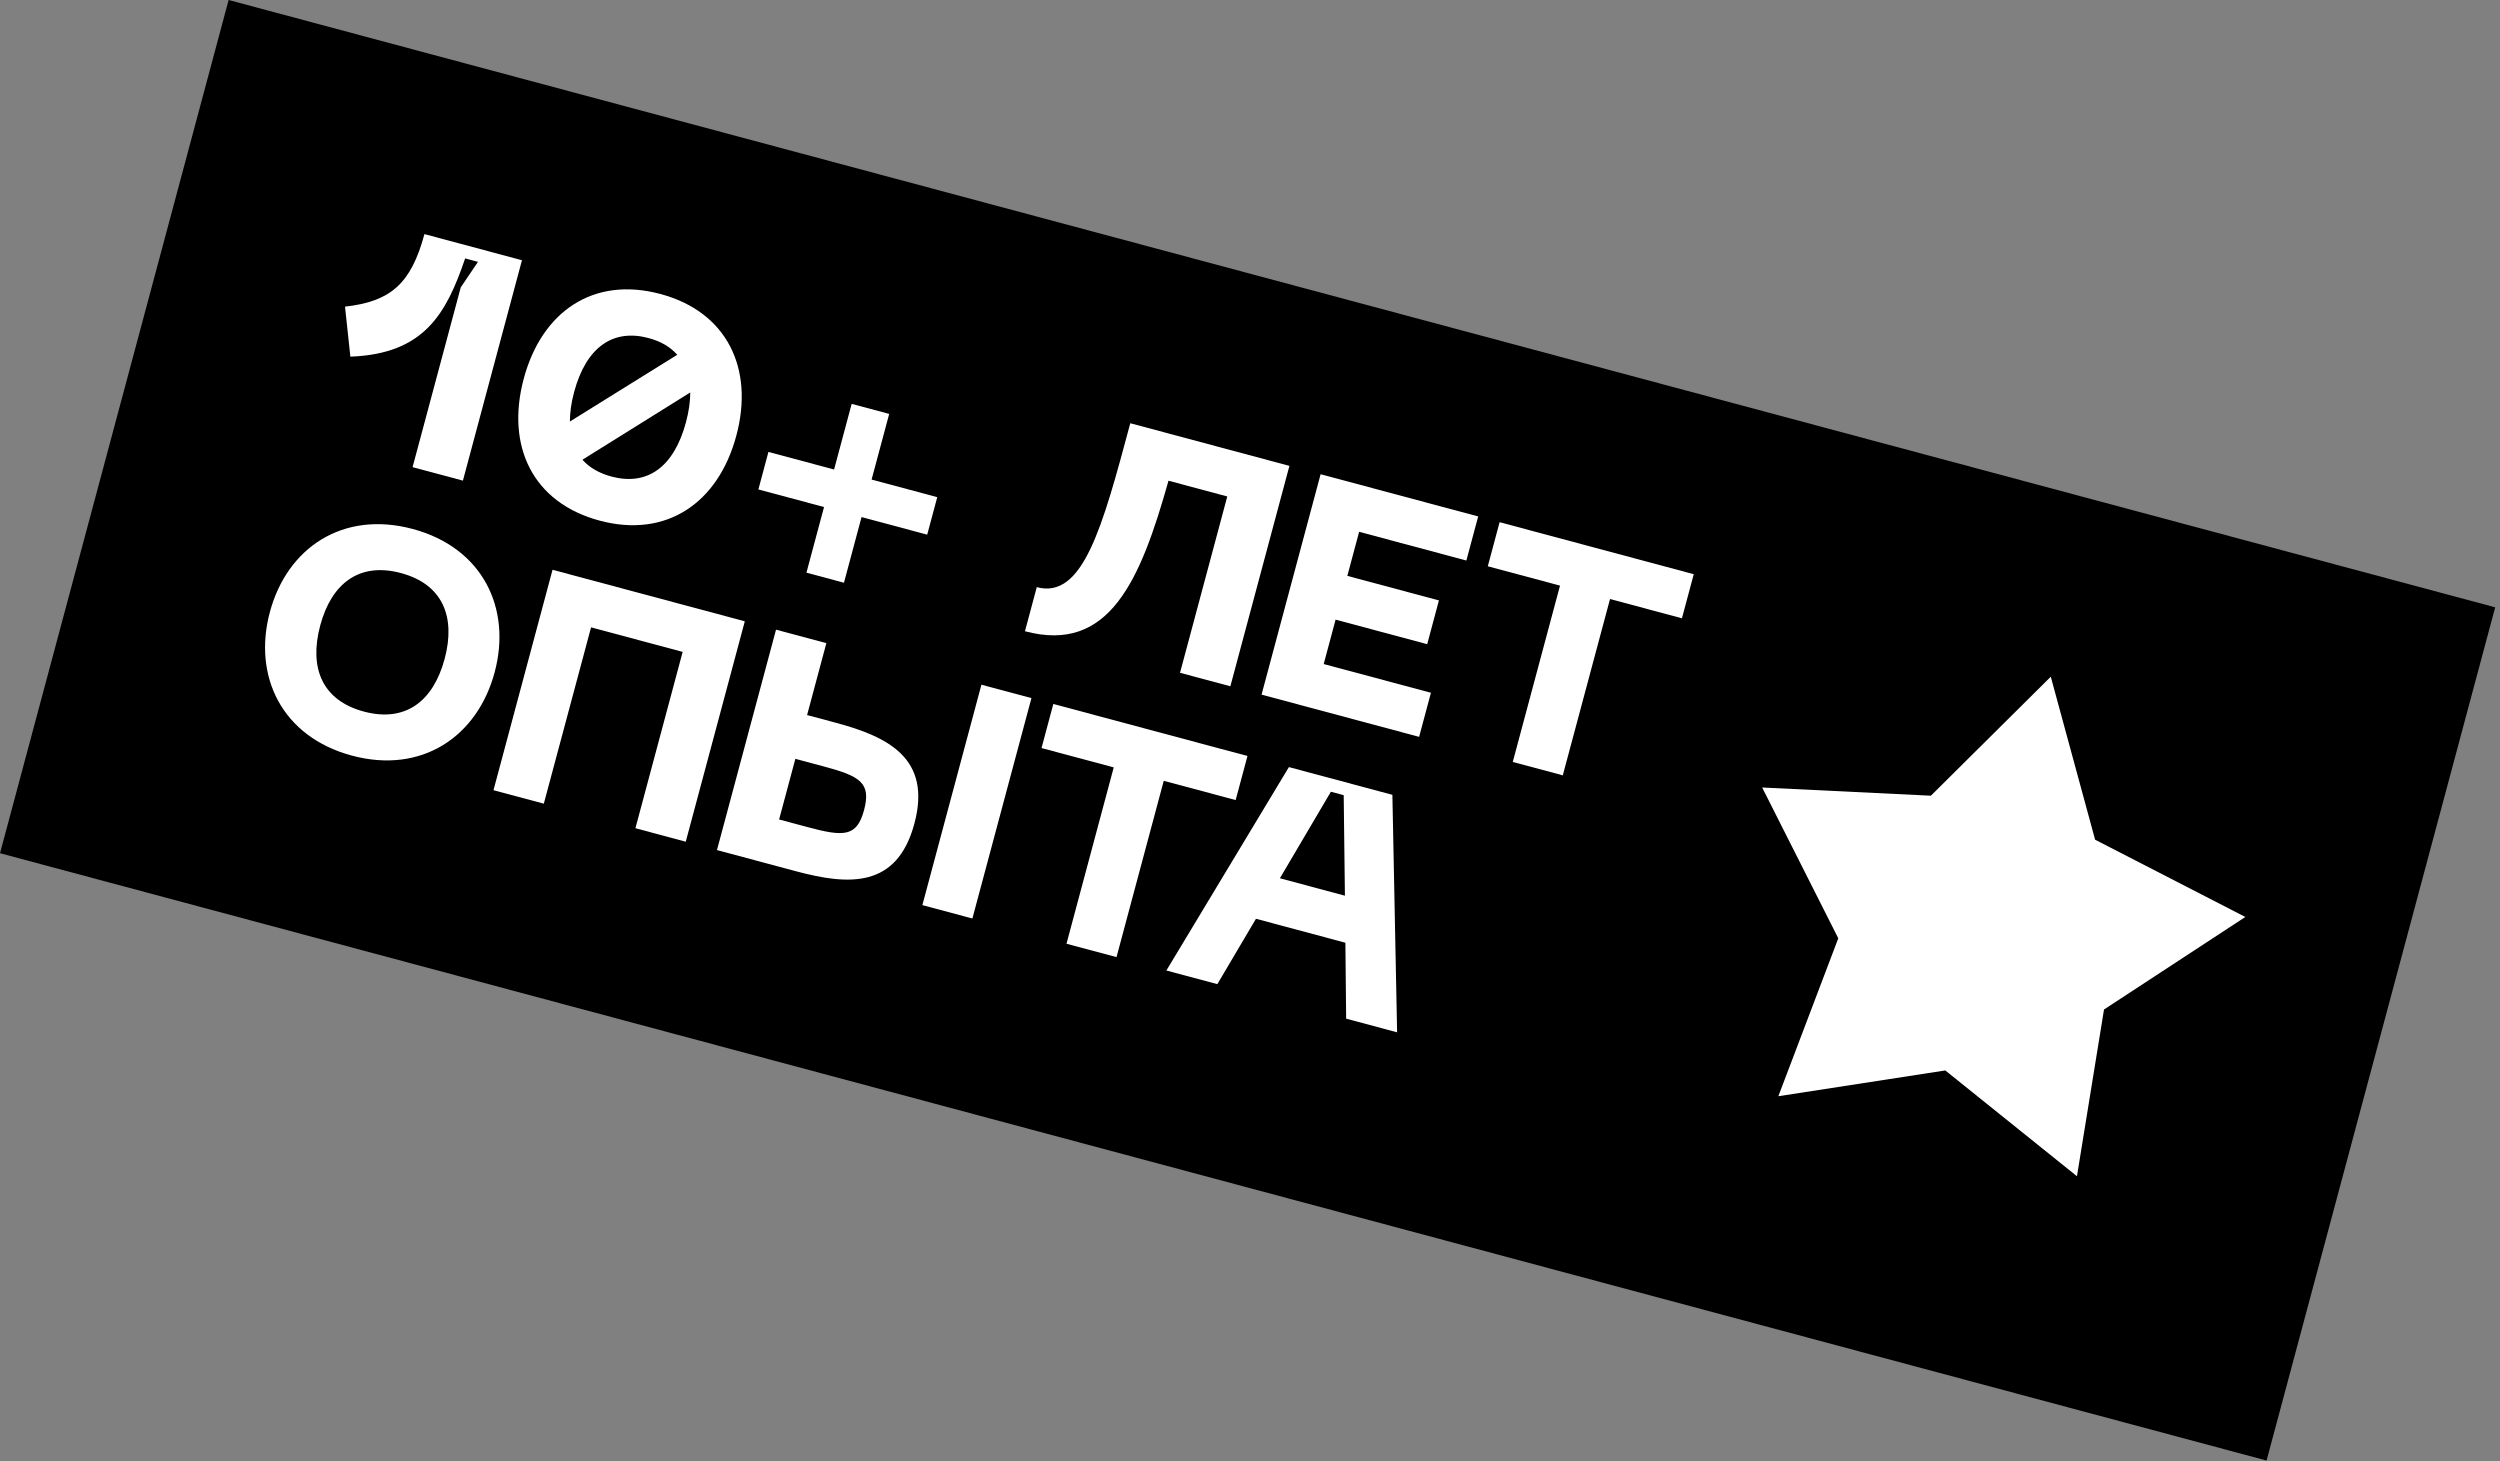 <?xml version="1.0" encoding="UTF-8"?> <svg xmlns="http://www.w3.org/2000/svg" width="438" height="256" viewBox="0 0 438 256" fill="none"><rect x="0" y="0" width="438" height="256" fill="#808080" stroke="none"/><g clip-path="url(#clip0_3186_8)"><rect width="411.11" height="154.757" transform="translate(40.055) rotate(15)" fill="black"></rect><path d="M244.773 180.862L235.845 178.47L235.711 165.166L220.046 160.969L213.278 172.423L204.35 170.031L225.816 134.395L243.946 139.253L244.773 180.862ZM233.171 138.714L224.237 153.873L235.629 156.926L235.417 139.316L233.171 138.714Z" fill="white"></path><path d="M184.543 123.336L218.557 132.45L216.487 140.173L203.89 136.797L195.612 167.689L186.849 165.341L195.126 134.449L182.474 131.059L184.543 123.336Z" fill="white"></path><path d="M135.959 110.318L144.777 112.681L141.402 125.279L146.441 126.629C155.643 129.095 163.254 132.895 160.201 144.288C157.149 155.681 148.671 155.112 139.47 152.646L125.612 148.933L135.959 110.318ZM161.598 158.575L171.945 119.961L180.708 122.309L170.361 160.924L161.598 158.575ZM139.347 132.947L136.5 143.573L141.539 144.923C147.838 146.611 150.121 146.636 151.383 141.925C152.66 137.16 150.685 135.985 144.386 134.297L139.347 132.947Z" fill="white"></path><path d="M130.49 108.853L120.143 147.468L111.325 145.105L119.602 114.213L103.554 109.913L95.276 140.805L86.458 138.442L96.805 99.827L130.49 108.853Z" fill="white"></path><path d="M47.285 107.222C50.294 95.994 60.047 89.391 72.316 92.678C84.53 95.951 89.675 106.546 86.666 117.774C83.643 129.058 73.89 135.661 61.675 132.388C49.406 129.101 44.261 118.505 47.285 107.222ZM56.103 109.585C54.107 117.034 56.46 122.713 63.745 124.665C71.03 126.617 75.907 122.875 77.903 115.426C79.884 108.032 77.531 102.353 70.246 100.401C62.962 98.449 58.084 102.191 56.103 109.585Z" fill="white"></path><path d="M262.73 91.488L296.744 100.602L294.675 108.325L282.077 104.95L273.8 135.841L265.036 133.493L273.314 102.601L260.661 99.211L262.73 91.488Z" fill="white"></path><path d="M248.63 129.097L221.024 121.7L231.371 83.085L258.977 90.482L256.907 98.205L238.12 93.171L236.051 100.894L252.099 105.194L250.044 112.862L233.996 108.562L231.912 116.34L250.699 121.374L248.63 129.097Z" fill="white"></path><path d="M225.906 81.621L215.559 120.236L206.74 117.873L215.018 86.981L204.721 84.222C199.805 101.69 194.362 114.556 179.573 110.593L181.642 102.87C189.749 105.042 193.154 92.335 198.026 74.151L225.906 81.621Z" fill="white"></path><path d="M152.704 84.02L164.206 87.102L162.445 93.675L150.943 90.593L147.861 102.095L141.288 100.334L144.37 88.832L132.868 85.75L134.629 79.177L146.131 82.259L149.213 70.757L155.786 72.518L152.704 84.02Z" fill="white"></path><path d="M115.697 51.504C127.364 54.63 132.162 64.545 129.007 76.321C125.837 88.152 116.723 94.34 105.057 91.214C93.335 88.073 88.591 78.172 91.761 66.341C94.917 54.565 103.976 48.363 115.697 51.504ZM113.628 59.227C107.438 57.568 102.708 60.762 100.58 68.704C100.081 70.567 99.845 72.323 99.847 73.85L118.654 62.158C117.439 60.776 115.764 59.799 113.628 59.227ZM107.126 83.491C113.315 85.149 118.046 81.955 120.188 73.958C120.702 72.041 120.923 70.339 120.936 68.758L102.045 80.544C103.26 81.927 104.99 82.918 107.126 83.491Z" fill="white"></path><path d="M61.385 62.487L60.445 53.723C68.314 52.838 71.996 49.832 74.359 41.014L91.448 45.593L81.101 84.207L72.283 81.845L80.722 50.35L83.741 45.876L81.495 45.274C78.166 55.066 74.254 62.002 61.385 62.487Z" fill="white"></path><path d="M359.296 118.561L367.064 147.117L393.381 160.653L368.623 176.865L363.882 206.077L340.813 187.541L311.566 192.058L322.066 164.39L308.731 137.971L338.29 139.407L359.296 118.561Z" fill="white"></path></g><defs><clipPath id="clip0_3186_8"><rect width="411.11" height="154.757" fill="white" transform="translate(40.055) rotate(15)"></rect></clipPath></defs></svg> 